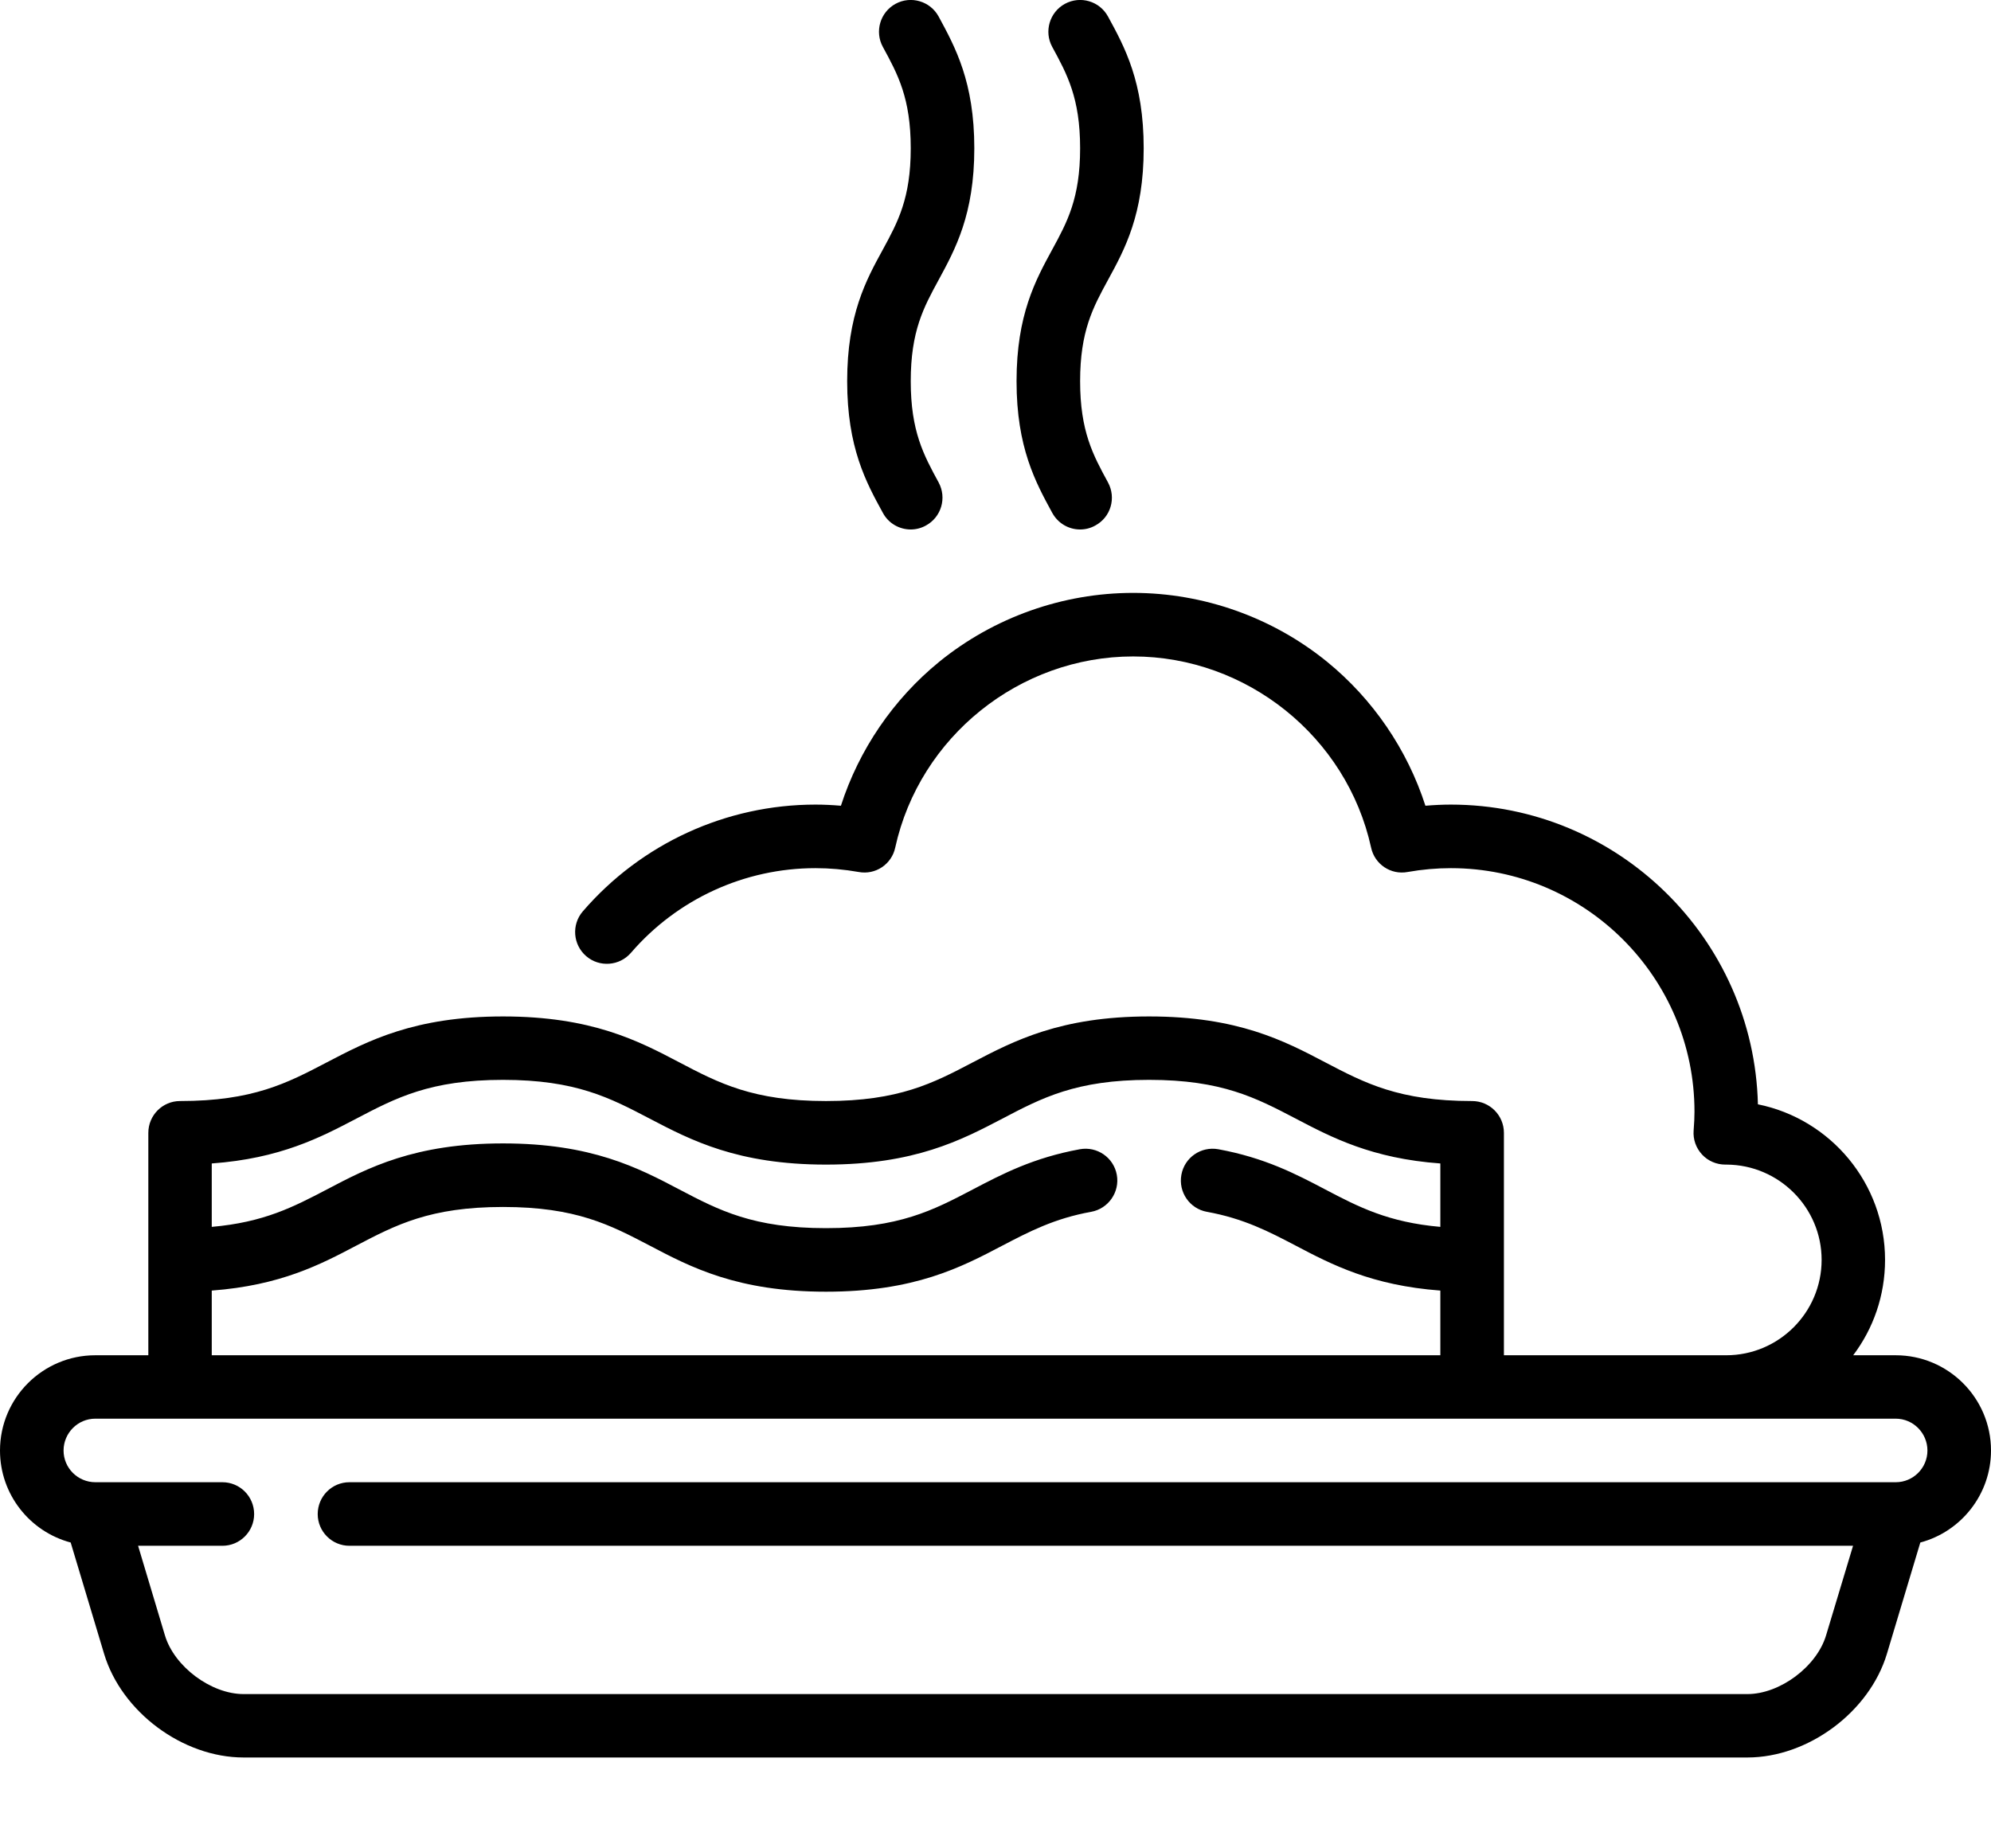 <svg width="14" height="13" viewBox="0 0 14 13" fill="none" xmlns="http://www.w3.org/2000/svg">
<path d="M13.33 9.532H13.031C13.172 9.345 13.255 9.113 13.255 8.861C13.255 8.322 12.871 7.87 12.361 7.767C12.333 6.6 11.375 5.659 10.202 5.659C10.143 5.659 10.083 5.662 10.023 5.667C9.896 5.273 9.655 4.918 9.331 4.654C8.947 4.342 8.463 4.17 7.968 4.17C7.473 4.17 6.989 4.342 6.605 4.654C6.281 4.918 6.04 5.273 5.913 5.667C5.853 5.662 5.793 5.659 5.734 5.659C5.106 5.659 4.509 5.933 4.098 6.41C4.018 6.503 4.028 6.644 4.122 6.725C4.215 6.805 4.356 6.795 4.437 6.701C4.763 6.323 5.236 6.106 5.734 6.106C5.834 6.106 5.936 6.115 6.038 6.133C6.156 6.155 6.27 6.079 6.295 5.961C6.466 5.182 7.169 4.617 7.968 4.617C8.767 4.617 9.47 5.182 9.641 5.961C9.666 6.079 9.78 6.155 9.898 6.133C10 6.115 10.102 6.106 10.202 6.106C11.146 6.106 11.915 6.874 11.915 7.819C11.915 7.858 11.913 7.9 11.909 7.951C11.904 8.014 11.926 8.075 11.969 8.121C12.011 8.166 12.07 8.191 12.132 8.191C12.134 8.191 12.137 8.191 12.141 8.191C12.509 8.193 12.809 8.493 12.809 8.861C12.809 9.231 12.508 9.532 12.138 9.532H10.575V7.968C10.575 7.844 10.475 7.744 10.351 7.744C9.838 7.744 9.598 7.618 9.319 7.472C9.03 7.32 8.703 7.149 8.08 7.149C7.457 7.149 7.129 7.321 6.84 7.472C6.562 7.618 6.321 7.744 5.808 7.744C5.296 7.744 5.055 7.618 4.777 7.472C4.488 7.32 4.16 7.149 3.537 7.149C2.914 7.149 2.587 7.321 2.298 7.472C2.019 7.618 1.779 7.744 1.266 7.744C1.143 7.744 1.043 7.844 1.043 7.968V9.532H0.67C0.301 9.532 0 9.832 0 10.202C0 10.512 0.211 10.773 0.497 10.849L0.732 11.632C0.855 12.041 1.285 12.361 1.713 12.361H12.287C12.714 12.361 13.145 12.041 13.268 11.632L13.503 10.849C13.789 10.773 14 10.511 14 10.202C14 9.832 13.699 9.532 13.33 9.532ZM1.489 8.183C1.971 8.148 2.253 8 2.505 7.868C2.784 7.722 3.024 7.595 3.537 7.595C4.05 7.595 4.29 7.722 4.569 7.868C4.858 8.019 5.186 8.191 5.808 8.191C6.431 8.191 6.759 8.019 7.048 7.868C7.326 7.722 7.567 7.595 8.08 7.595C8.592 7.595 8.833 7.722 9.112 7.868C9.364 8 9.646 8.148 10.128 8.183V8.629C9.762 8.597 9.553 8.489 9.319 8.366C9.11 8.256 8.893 8.143 8.567 8.083C8.445 8.061 8.329 8.141 8.307 8.263C8.285 8.384 8.365 8.501 8.486 8.523C8.746 8.57 8.924 8.663 9.111 8.761C9.364 8.894 9.646 9.041 10.128 9.077V9.532H1.489V9.077C1.971 9.041 2.253 8.894 2.505 8.761C2.784 8.615 3.024 8.489 3.537 8.489C4.05 8.489 4.29 8.615 4.569 8.761C4.858 8.913 5.186 9.085 5.808 9.085C6.431 9.085 6.759 8.913 7.048 8.761C7.236 8.663 7.413 8.57 7.673 8.523C7.794 8.501 7.875 8.384 7.853 8.263C7.831 8.141 7.714 8.061 7.593 8.083C7.266 8.143 7.05 8.256 6.84 8.366C6.562 8.512 6.321 8.638 5.808 8.638C5.296 8.638 5.055 8.512 4.777 8.366C4.488 8.214 4.16 8.042 3.537 8.042C2.914 8.042 2.587 8.214 2.298 8.366C2.063 8.489 1.855 8.597 1.489 8.629V8.183H1.489ZM13.33 10.425C13.328 10.425 13.327 10.425 13.326 10.425H2.457C2.334 10.425 2.234 10.525 2.234 10.649C2.234 10.772 2.334 10.872 2.457 10.872H13.03L12.84 11.503C12.774 11.722 12.516 11.915 12.287 11.915H1.713C1.484 11.915 1.226 11.722 1.16 11.503L0.971 10.872H1.564C1.687 10.872 1.787 10.772 1.787 10.649C1.787 10.525 1.687 10.425 1.564 10.425H0.674C0.673 10.425 0.672 10.425 0.671 10.425C0.547 10.425 0.447 10.325 0.447 10.202C0.447 10.079 0.547 9.978 0.67 9.978H13.33C13.453 9.978 13.553 10.079 13.553 10.202C13.553 10.325 13.453 10.425 13.33 10.425Z" fill="black"/>
<path d="M6.404 2.681C6.404 2.328 6.495 2.162 6.6 1.969C6.717 1.753 6.851 1.509 6.851 1.043C6.851 0.576 6.717 0.332 6.6 0.116C6.541 0.008 6.405 -0.032 6.297 0.027C6.189 0.086 6.149 0.222 6.208 0.33C6.313 0.523 6.404 0.69 6.404 1.043C6.404 1.395 6.313 1.562 6.208 1.755C6.09 1.97 5.957 2.214 5.957 2.681C5.957 3.148 6.09 3.392 6.208 3.607C6.248 3.682 6.325 3.724 6.404 3.724C6.44 3.724 6.477 3.715 6.511 3.696C6.619 3.637 6.659 3.502 6.6 3.393C6.495 3.2 6.404 3.034 6.404 2.681Z" fill="black"/>
<path d="M7.595 2.681C7.595 2.328 7.686 2.162 7.791 1.969C7.909 1.753 8.042 1.509 8.042 1.043C8.042 0.576 7.909 0.332 7.791 0.116C7.732 0.008 7.597 -0.032 7.488 0.027C7.38 0.086 7.34 0.222 7.399 0.33C7.504 0.523 7.595 0.69 7.595 1.043C7.595 1.395 7.504 1.562 7.399 1.755C7.282 1.97 7.148 2.214 7.148 2.681C7.148 3.148 7.282 3.392 7.399 3.607C7.44 3.682 7.516 3.724 7.595 3.724C7.632 3.724 7.668 3.715 7.702 3.696C7.811 3.637 7.85 3.502 7.791 3.393C7.686 3.2 7.595 3.034 7.595 2.681Z" fill="black"/>
</svg>
